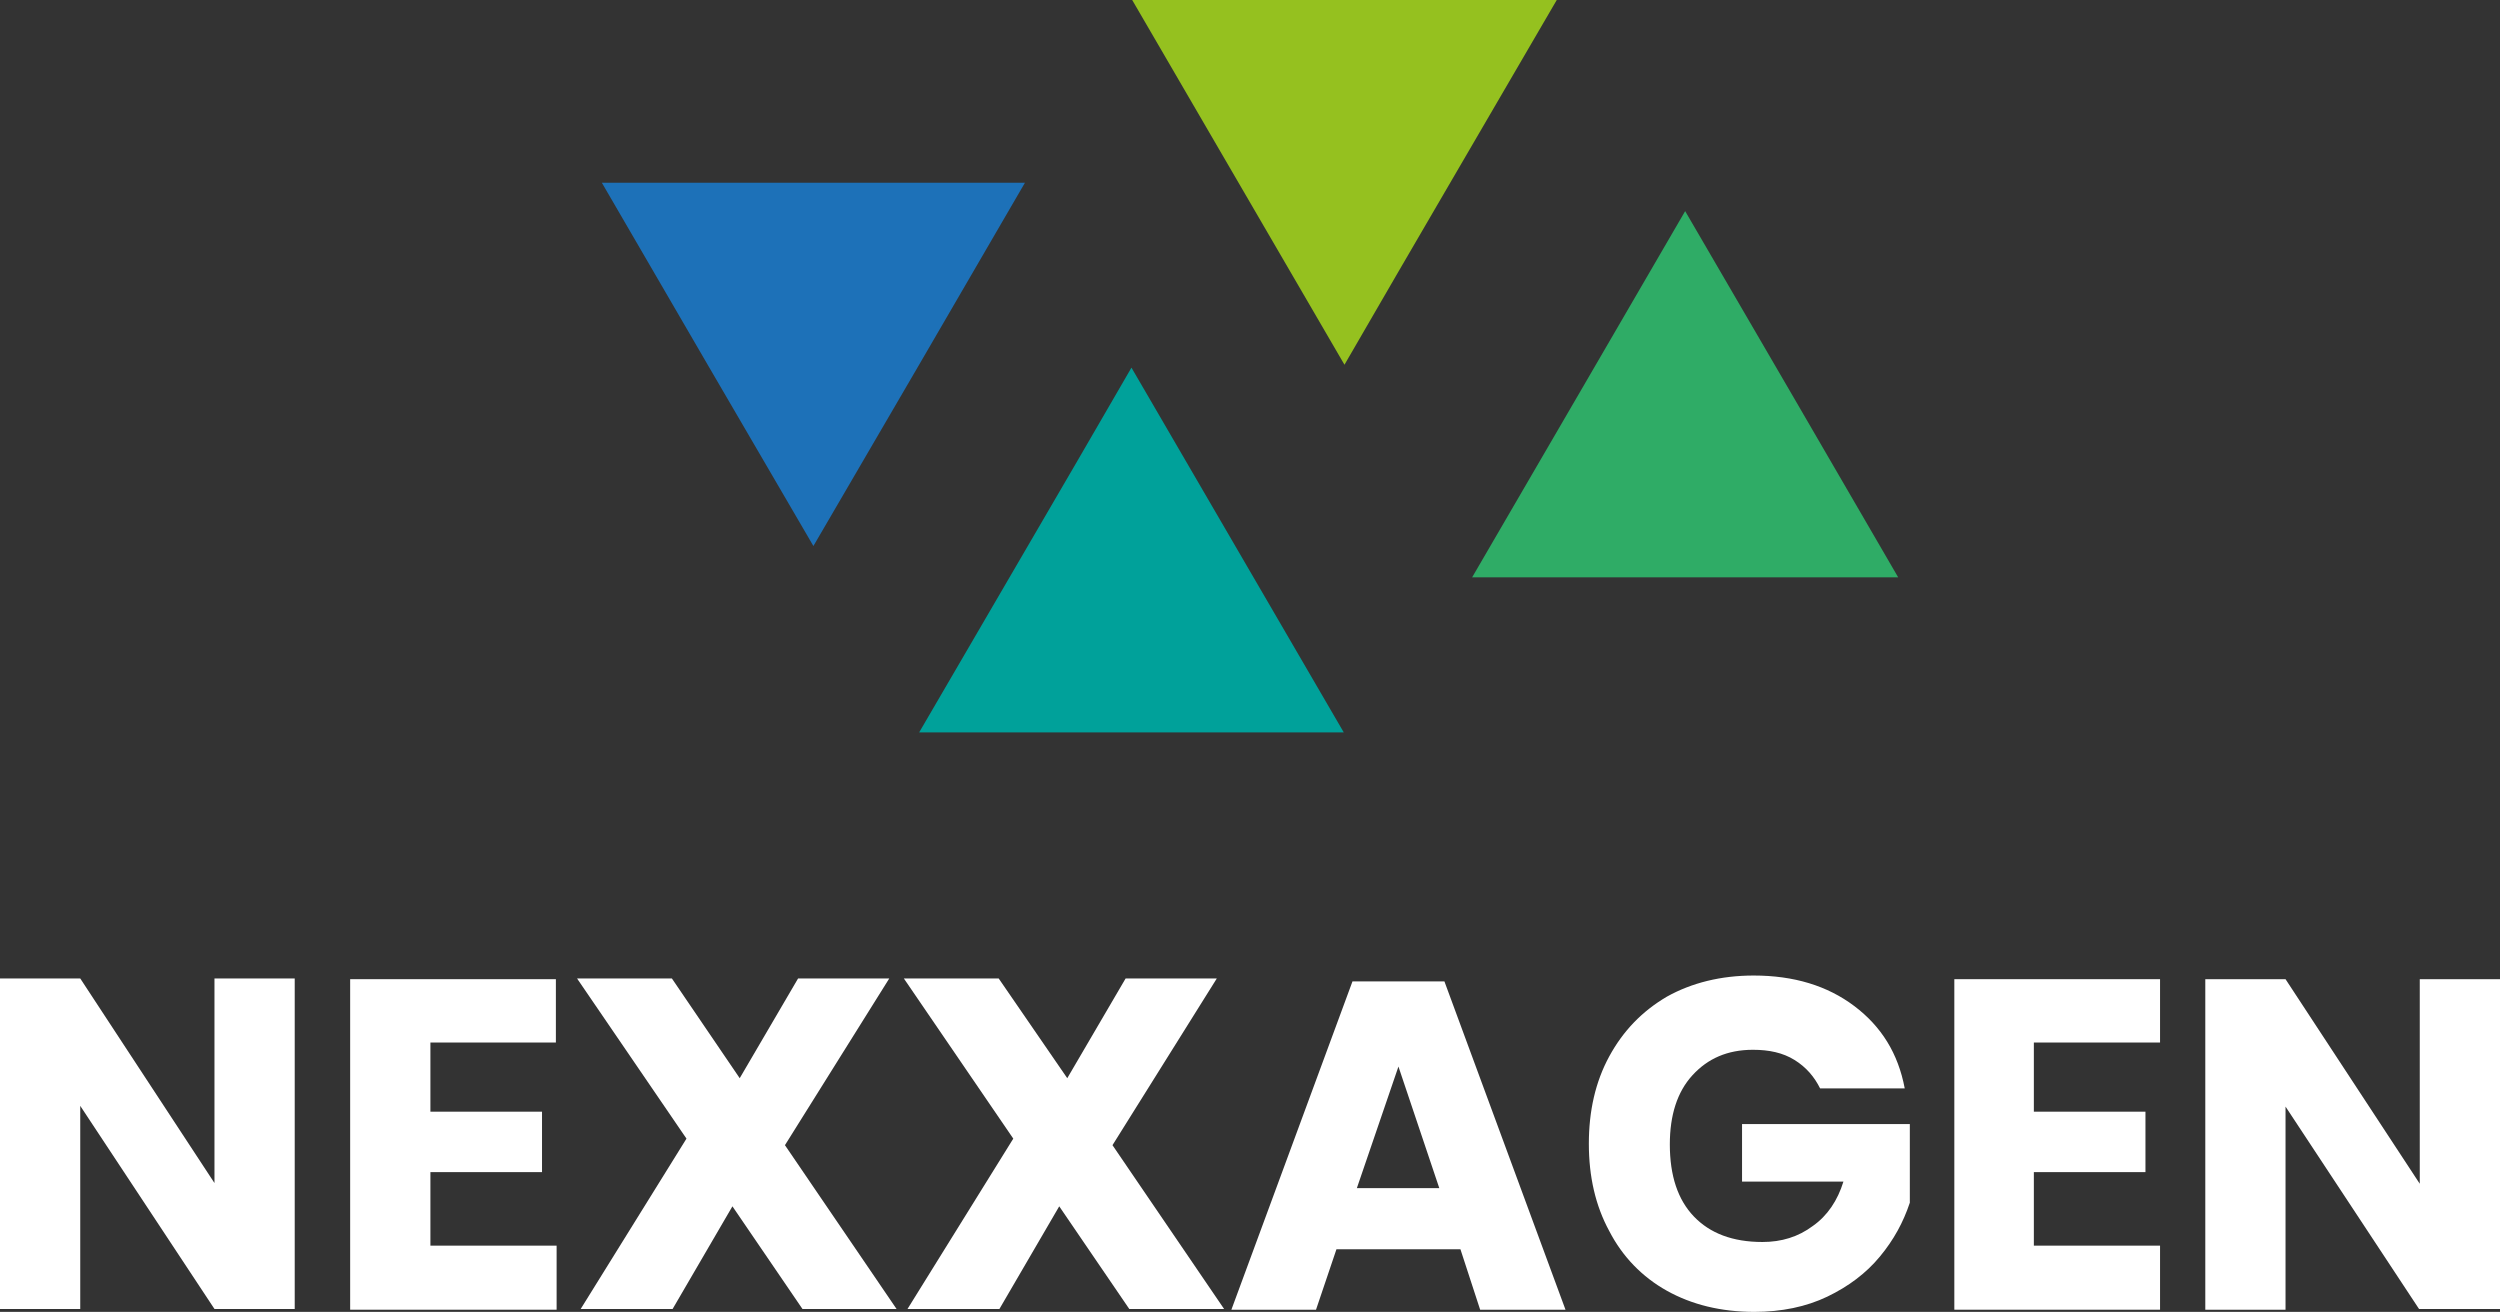 <svg width="202" height="106" viewBox="0 0 202 106" fill="none" xmlns="http://www.w3.org/2000/svg">
<rect x="0" y="0" width="202" height="106" fill="#333333" stroke="none"/>
<path d="M23.813 105.765H17.329L6.484 89.353V105.765H0V79.059H6.484L17.329 95.589V79.059H23.813V105.765Z" fill="white"/>
<path d="M34.777 84.236V89.824H43.795V94.707H34.777V100.648H44.974V105.824H28.293V79.118H44.915V84.236H34.777Z" fill="white"/>
<path d="M64.839 105.765L59.18 97.471L54.347 105.765H46.92L55.467 92.001L46.625 79.059H54.288L59.769 87.118L64.485 79.059H71.853L63.424 92.53L72.442 105.765H64.839Z" fill="white"/>
<path d="M91.245 105.765L85.586 97.471L80.753 105.765H73.326L81.873 92.001L73.031 79.059H80.694L86.235 87.118L90.95 79.059H98.318L89.889 92.53L98.907 105.765H91.245Z" fill="white"/>
<path d="M118.004 100.943H107.984L106.334 105.825H99.496L109.281 79.295H116.708L126.492 105.825H119.596L118.004 100.943ZM116.295 96.001L112.994 86.178L109.634 96.001H116.295Z" fill="white"/>
<path d="M149.834 81.294C152.015 82.941 153.371 85.118 153.902 87.941H147.064C146.593 87 145.944 86.235 145.001 85.647C144.058 85.059 142.938 84.823 141.641 84.823C139.578 84.823 137.987 85.529 136.749 86.882C135.511 88.235 134.922 90.118 134.922 92.471C134.922 95 135.57 96.941 136.867 98.294C138.164 99.647 139.991 100.353 142.408 100.353C143.94 100.353 145.296 99.941 146.475 99.059C147.653 98.235 148.479 97 148.95 95.471H140.757V90.823H154.314V97.177C153.784 98.765 153.017 100.177 151.897 101.529C150.778 102.882 149.363 103.941 147.654 104.765C145.944 105.588 143.94 106 141.759 106C139.048 106 136.69 105.412 134.686 104.294C132.682 103.177 131.09 101.529 130.029 99.471C128.909 97.412 128.379 95.059 128.379 92.412C128.379 89.765 128.909 87.412 130.029 85.353C131.149 83.294 132.682 81.706 134.686 80.529C136.69 79.412 139.048 78.823 141.7 78.823C144.942 78.823 147.653 79.647 149.834 81.294Z" fill="white"/>
<path d="M164.335 84.236V89.824H173.353V94.707H164.335V100.648H174.532V105.824H157.91V79.118H174.532V84.236H164.335Z" fill="white"/>
<path d="M201.942 105.766H195.458L184.671 89.413V105.824H178.188V79.118H184.671L195.517 95.648V79.118H202.001V105.766H201.942Z" fill="white"/>
<path d="M118.949 46.647C124.726 36.706 130.325 27.118 136.161 17.059C141.996 27.059 147.596 36.706 153.372 46.647C141.643 46.647 130.561 46.647 118.949 46.647Z" fill="#2FAC66"/>
<path d="M82.816 14.765C77.04 24.706 71.499 34.236 65.723 44.118C59.946 34.236 54.405 24.706 48.629 14.765C60.182 14.765 71.263 14.765 82.816 14.765Z" fill="#1D71B8"/>
<path d="M125.786 0C120.009 9.941 114.41 19.471 108.633 29.471C102.857 19.529 97.257 9.941 91.481 0C103.033 0 114.174 0 125.786 0Z" fill="#95C11F"/>
<path d="M74.269 59.176C80.046 49.235 85.646 39.706 91.422 29.706C97.199 39.647 102.798 49.235 108.575 59.176C97.022 59.176 85.94 59.176 74.269 59.176Z" fill="#00A19A"/>
</svg>
